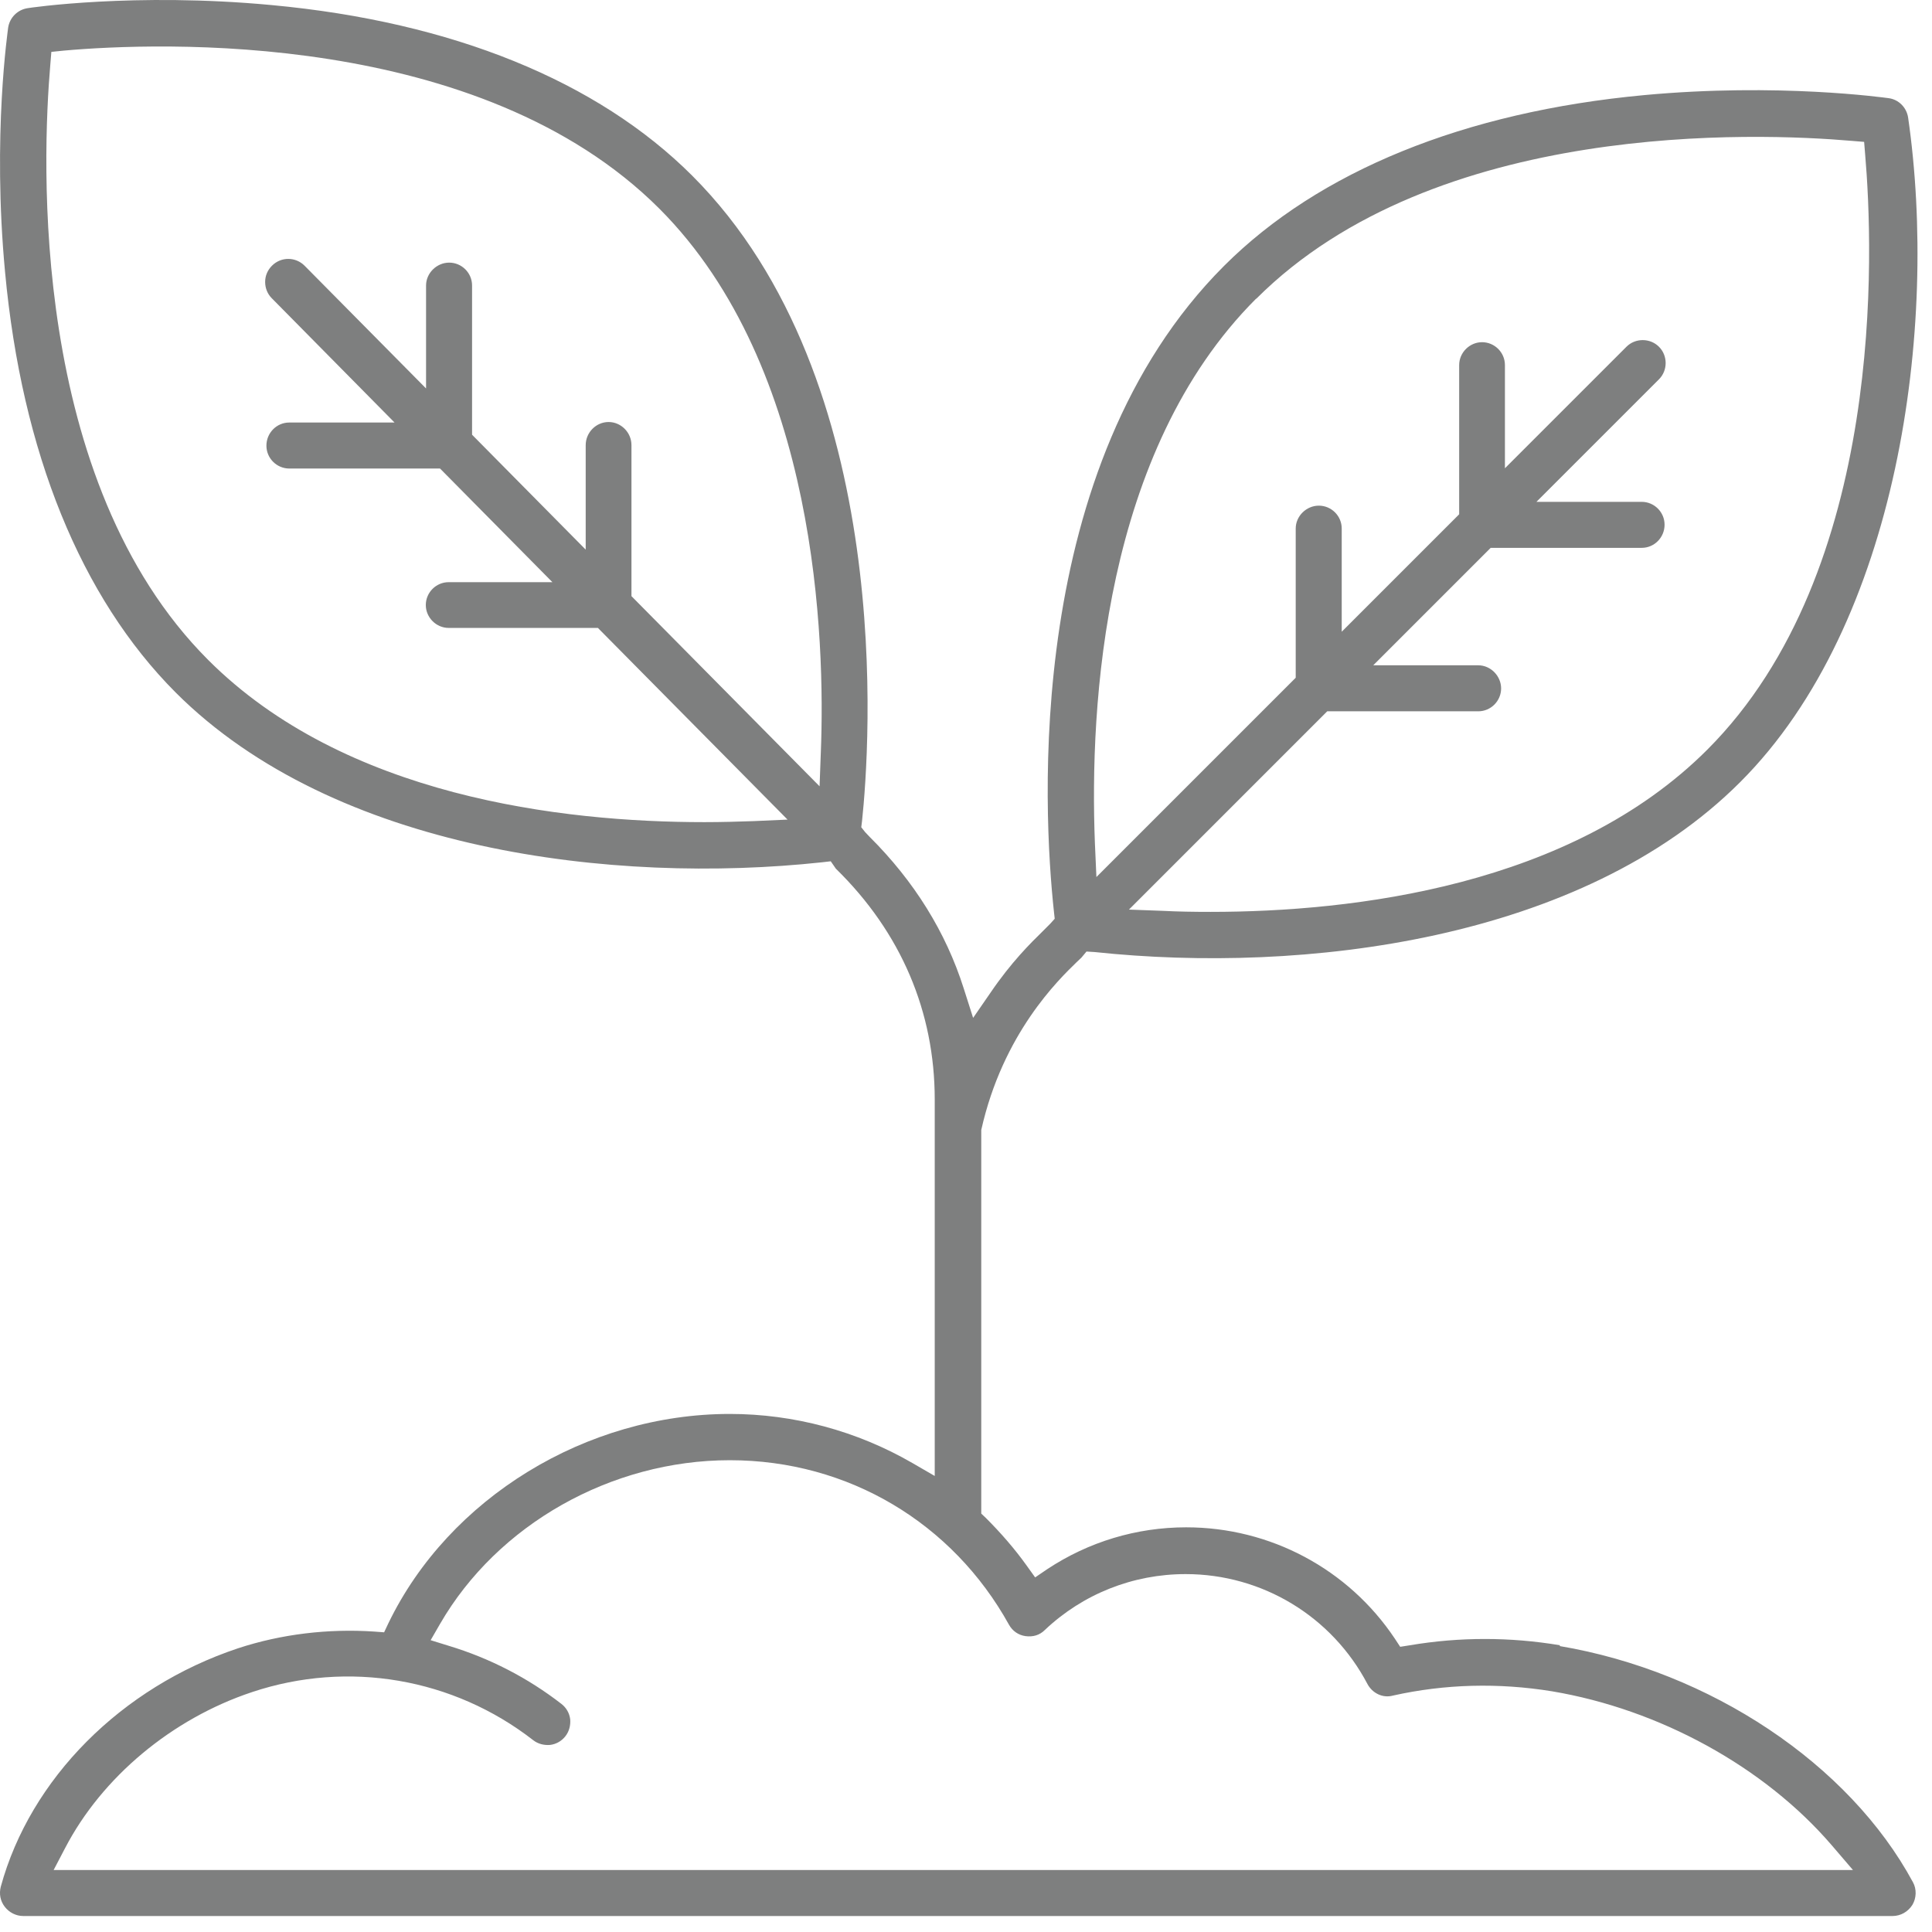 <?xml version="1.0" encoding="UTF-8"?> <svg xmlns="http://www.w3.org/2000/svg" width="76" height="76" viewBox="0 0 76 76" fill="none"> <path d="M61.37 64.721C59.4 64.391 57.41 64.391 55.46 64.721L55.08 64.781L54.87 64.461C53.04 61.721 49.97 60.081 46.66 60.081C44.71 60.081 42.82 60.651 41.19 61.731L40.72 62.051L40.39 61.591C39.92 60.931 39.37 60.301 38.78 59.711L38.6 59.541V44.451C39.45 40.651 41.64 38.541 42.35 37.851L42.54 37.671L42.74 37.431L43.06 37.451C51.25 38.321 62.21 37.021 68.46 30.761C74.7 24.521 76.25 12.841 75.06 4.621C75 4.231 74.69 3.911 74.29 3.861C74.12 3.841 69.96 3.251 64.68 3.741C57.6 4.401 51.88 6.731 48.15 10.461C40.26 18.351 41.03 31.901 41.46 35.871L41.49 36.141L41.31 36.341L41 36.651C40.54 37.101 39.78 37.851 38.97 39.041L38.28 40.041L37.91 38.881C37.21 36.671 35.96 34.661 34.21 32.921L34.03 32.731L33.88 32.541L33.91 32.301C34.21 29.471 35.29 14.971 27.23 6.911C23.5 3.181 17.78 0.861 10.7 0.201C5.29 -0.309 1.13 0.311 1.09 0.321C0.69 0.381 0.38 0.691 0.32 1.091C0.32 1.141 -0.31 5.301 0.2 10.711C0.86 17.791 3.18 23.501 6.91 27.241C13.16 33.491 24.14 34.801 32.33 33.921L32.68 33.881L32.88 34.171C35.45 36.681 36.77 39.811 36.77 43.251V58.061L35.89 57.551C33.71 56.291 31.23 55.621 28.71 55.621C23.06 55.621 17.66 58.931 15.28 63.851L15.11 64.211L14.71 64.181C12.91 64.061 11.06 64.281 9.36 64.841C4.77 66.371 1.19 69.971 0.03 74.221C-0.04 74.501 0.01 74.781 0.19 75.011C0.36 75.231 0.63 75.371 0.91 75.371H48.33C48.83 75.371 49.23 74.961 49.23 74.461C49.23 73.961 48.82 73.561 48.33 73.561H2.11L2.56 72.701C4.01 69.911 6.76 67.611 9.92 66.561C13.7 65.301 17.83 66.011 20.97 68.451C21.16 68.601 21.4 68.661 21.64 68.641C21.88 68.611 22.09 68.491 22.24 68.301C22.39 68.111 22.45 67.871 22.43 67.631C22.4 67.391 22.28 67.181 22.09 67.031C20.76 66.001 19.27 65.231 17.65 64.741L16.94 64.521L17.31 63.881C19.57 59.971 24.04 57.441 28.71 57.441C33.38 57.441 37.48 59.921 39.69 63.911C39.83 64.161 40.06 64.321 40.34 64.361C40.64 64.401 40.9 64.321 41.1 64.121C42.6 62.701 44.57 61.921 46.64 61.921C49.65 61.921 52.39 63.581 53.79 66.241C53.98 66.601 54.39 66.811 54.79 66.701C56.85 66.241 58.95 66.191 61.05 66.531C65.28 67.241 69.4 69.501 72.05 72.581L72.89 73.561H44.4C43.9 73.561 43.5 73.971 43.5 74.461C43.5 74.951 43.91 75.371 44.4 75.371H74.45C74.77 75.371 75.06 75.201 75.23 74.931C75.39 74.661 75.4 74.311 75.25 74.041C72.74 69.391 67.28 65.751 61.35 64.751M49.42 11.751C56.46 4.711 69.13 5.221 72.84 5.541L73.33 5.581L73.37 6.071C73.69 9.781 74.2 22.451 67.16 29.491C61.79 34.861 53.24 35.871 47.62 35.871C46.95 35.871 46.33 35.861 45.76 35.831L44.41 35.781L52.21 27.981H58.15C58.65 27.981 59.05 27.571 59.05 27.081C59.05 26.591 58.64 26.171 58.15 26.171H54.02L58.64 21.551H64.58C65.08 21.551 65.48 21.141 65.48 20.641C65.48 20.141 65.07 19.741 64.58 19.741H60.44L65.26 14.921C65.61 14.571 65.61 13.991 65.26 13.641C64.91 13.291 64.33 13.291 63.98 13.641L59.2 18.421V14.361C59.2 13.861 58.79 13.461 58.3 13.461C57.81 13.461 57.4 13.871 57.4 14.361V20.231L52.78 24.851V20.791C52.78 20.291 52.37 19.891 51.88 19.891C51.39 19.891 50.97 20.301 50.97 20.791V26.661L43.13 34.501L43.07 33.151C42.86 27.741 43.4 17.761 49.41 11.751H49.42ZM32.29 29.571L32.24 30.931L24.84 23.451V17.511C24.84 17.011 24.43 16.601 23.94 16.601C23.45 16.601 23.04 17.011 23.04 17.511V21.621L18.57 17.101V11.231C18.57 10.731 18.16 10.331 17.67 10.331C17.18 10.331 16.76 10.741 16.76 11.231V15.281L11.98 10.451C11.63 10.101 11.06 10.091 10.7 10.451C10.53 10.621 10.43 10.841 10.43 11.091C10.43 11.331 10.52 11.561 10.69 11.731L15.52 16.621H11.38C10.88 16.621 10.48 17.031 10.48 17.531C10.48 18.031 10.89 18.431 11.38 18.431H17.31L21.73 22.901H17.65C17.15 22.901 16.75 23.311 16.75 23.801C16.75 24.291 17.16 24.701 17.65 24.701H23.52L30.98 32.241L29.64 32.301C29.05 32.321 28.4 32.341 27.71 32.341C22.08 32.341 13.56 31.331 8.19 25.961C1.15 18.921 1.66 6.251 1.98 2.531L2.02 2.041L2.51 1.991C6.21 1.661 18.88 1.151 25.94 8.211C32.18 14.461 32.46 25.241 32.29 29.581V29.571Z" fill="#7E7F7F"></path> </svg> 